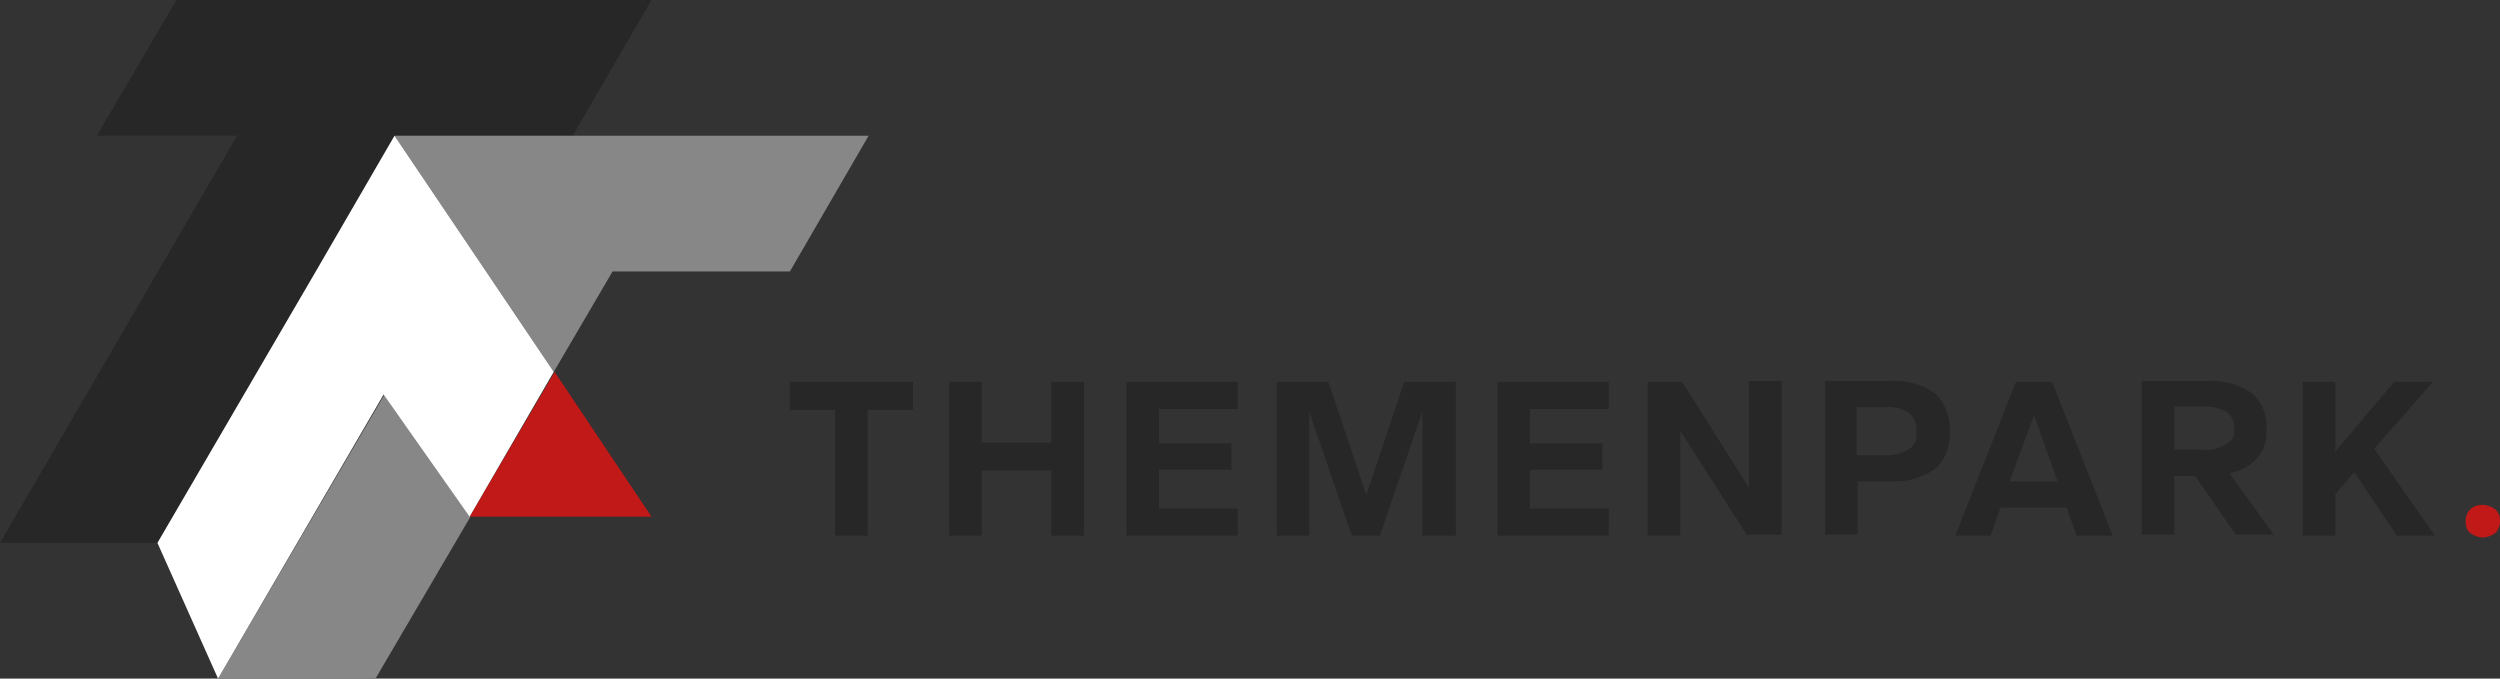 <svg xmlns="http://www.w3.org/2000/svg" xmlns:xlink="http://www.w3.org/1999/xlink" id="Ebene_1" x="0px" y="0px" viewBox="0 0 276.3 75" style="enable-background:new 0 0 276.3 75;" xml:space="preserve"><rect x="0" y="0" width="276.3" height="75" fill="#333333" stroke="none"/><style type="text/css">	.st0{fill:#272727;}	.st1{fill:#040505;}	.st2{fill:#878787;}	.st3{fill:#C11818;}	.st4{fill:#FFFFFF;}	.st5{clip-path:url(#SVGID_00000113317387596381497510000017203415899240448675_);}</style><g id="Gruppe_3" transform="translate(0 0)">	<path id="Pfad_1" class="st0" d="M19.5,0L19.5,0l-8.8,15h15.5L0,60h17.4l26.3-45h19.6L72,0H19.5z"></path>	<path id="Pfad_2" class="st1" d="M43.6,15l-8.7,15h0L43.6,15L43.6,15z"></path>	<path id="Pfad_3" class="st2" d="M43.6,15l17.6,26.1L67.7,30h19.6L96,15L43.6,15z"></path>	<path id="Pfad_4" class="st2" d="M24.1,75h17.4l0,0l10.5-17.9l-9.5-13.5L24.1,75z"></path>	<path id="Pfad_5" class="st3" d="M51.9,57.1H72l-10.7-16L51.9,57.1z"></path>	<path id="Pfad_6" class="st4" d="M34.9,30L17.4,60l6.7,15l18.3-31.4l9.5,13.5l9.3-16L43.6,15L34.9,30z"></path>	<path id="Pfad_7_00000027601781946157895380000011115156602570881707_" class="st0" d="M92.3,59.2V45.3h-5v-3.1h13.6v3.1h-5v13.9  H92.3z"></path>	<path id="Pfad_8_00000109710582958201174210000003553911500376038052_" class="st0" d="M116.2,59.2V52h-7.7v7.2h-3.6v-17h3.6v6.7  h7.7v-6.7h3.6v17H116.2z"></path>	<path id="Pfad_9_00000165205222031791533610000010809740467464209846_" class="st0" d="M124.5,59.2v-17h12.3v3h-8.7V49h8v2.9h-8  v4.3h8.7v3L124.5,59.2z"></path>	<path id="Pfad_10_00000159434900061392735750000017321257398567747241_" class="st0" d="M157.2,59.2V45.5l-4.7,13.7h-3.1l-4.7-13.7  v13.7h-3.6v-17h5.7l4.2,12.5l4.2-12.5h5.7v17H157.2z"></path>	<path id="Pfad_11_00000057144739575119456430000000024442711066708906_" class="st0" d="M165.5,59.2v-17h12.3v3h-8.7V49h8v2.9h-8  v4.3h8.7v3L165.5,59.2z"></path>	<path id="Pfad_12_00000055677276809812910720000008853288828211732866_" class="st0" d="M193.1,59.2l-7.4-11.6v11.6h-3.6v-17h3.8  l7.4,11.7V42.1h3.6v17H193.1z"></path>	<g id="Gruppe_2" transform="translate(0 0)">		<g>			<defs>				<rect id="SVGID_1_" width="276.3" height="75"></rect>			</defs>			<clipPath id="SVGID_00000036965359766147878160000008716810204293705882_">				<use xlink:href="#SVGID_1_" style="overflow:visible;"></use>			</clipPath>			<g id="Gruppe_1" style="clip-path:url(#SVGID_00000036965359766147878160000008716810204293705882_);">				<path id="Pfad_13_00000157303172739790533660000010773244137084180411_" class="st0" d="M215.5,47.7c0.1,1.5-0.5,3.1-1.6,4.1     c-1.4,1-3.1,1.5-4.9,1.4h-3.7v5.9h-3.6v-17h7.3c1.7-0.1,3.5,0.4,4.9,1.4C215,44.6,215.6,46.2,215.5,47.7 M211.8,47.7     c0.1-0.8-0.2-1.6-0.9-2.1c-0.8-0.5-1.7-0.7-2.6-0.6h-3.1v5.3h3.1c0.9,0.1,1.8-0.2,2.6-0.6C211.6,49.3,211.9,48.5,211.8,47.7"></path>				<path id="Pfad_14_00000155841371550987892360000007444318783166267047_" class="st0" d="M229.5,59.2l-1.1-3.1h-7.3l-1.1,3.1     h-3.9l6.7-17h4l6.7,17L229.5,59.2z M224.8,45.9l-2.7,7.3h5.3L224.8,45.9z"></path>				<path id="Pfad_15_00000012452101731309948710000014333801431521187245_" class="st0" d="M250.5,47.4c0.1,1.2-0.3,2.4-1.1,3.3     c-0.8,0.9-1.9,1.4-3,1.6l4.9,6.8h-4.2l-4.5-6.5h-2.3v6.5h-3.6v-17h7.3c1.7-0.1,3.4,0.4,4.8,1.3C250,44.4,250.6,45.9,250.5,47.4      M246.9,47.4c0.1-0.7-0.2-1.4-0.8-1.9c-0.8-0.4-1.7-0.6-2.7-0.6h-3.1v4.8h3.1c0.9,0.1,1.8-0.1,2.6-0.6     C246.7,48.8,247,48.2,246.9,47.4"></path>				<path id="Pfad_16_00000085235745103312111490000014902459783986469035_" class="st0" d="M264.9,59.2l-4.7-7l-2.1,2.4v4.6h-3.6     v-17h3.6v7.7l6.5-7.7h4.3l-6.5,7.4l6.7,9.6H264.9z"></path>				<path id="Pfad_17_00000145059102436867880720000018359183978825917057_" class="st3" d="M274.4,59.4c-0.5,0-1-0.2-1.4-0.5     c-0.4-0.3-0.5-0.8-0.5-1.3c0-0.5,0.2-1,0.5-1.3c0.4-0.4,0.9-0.5,1.4-0.5c0.5,0,1,0.2,1.4,0.5c0.4,0.4,0.5,0.8,0.5,1.3     c0,0.5-0.2,1-0.5,1.3C275.4,59.2,274.9,59.4,274.4,59.4"></path>			</g>		</g>	</g></g></svg>